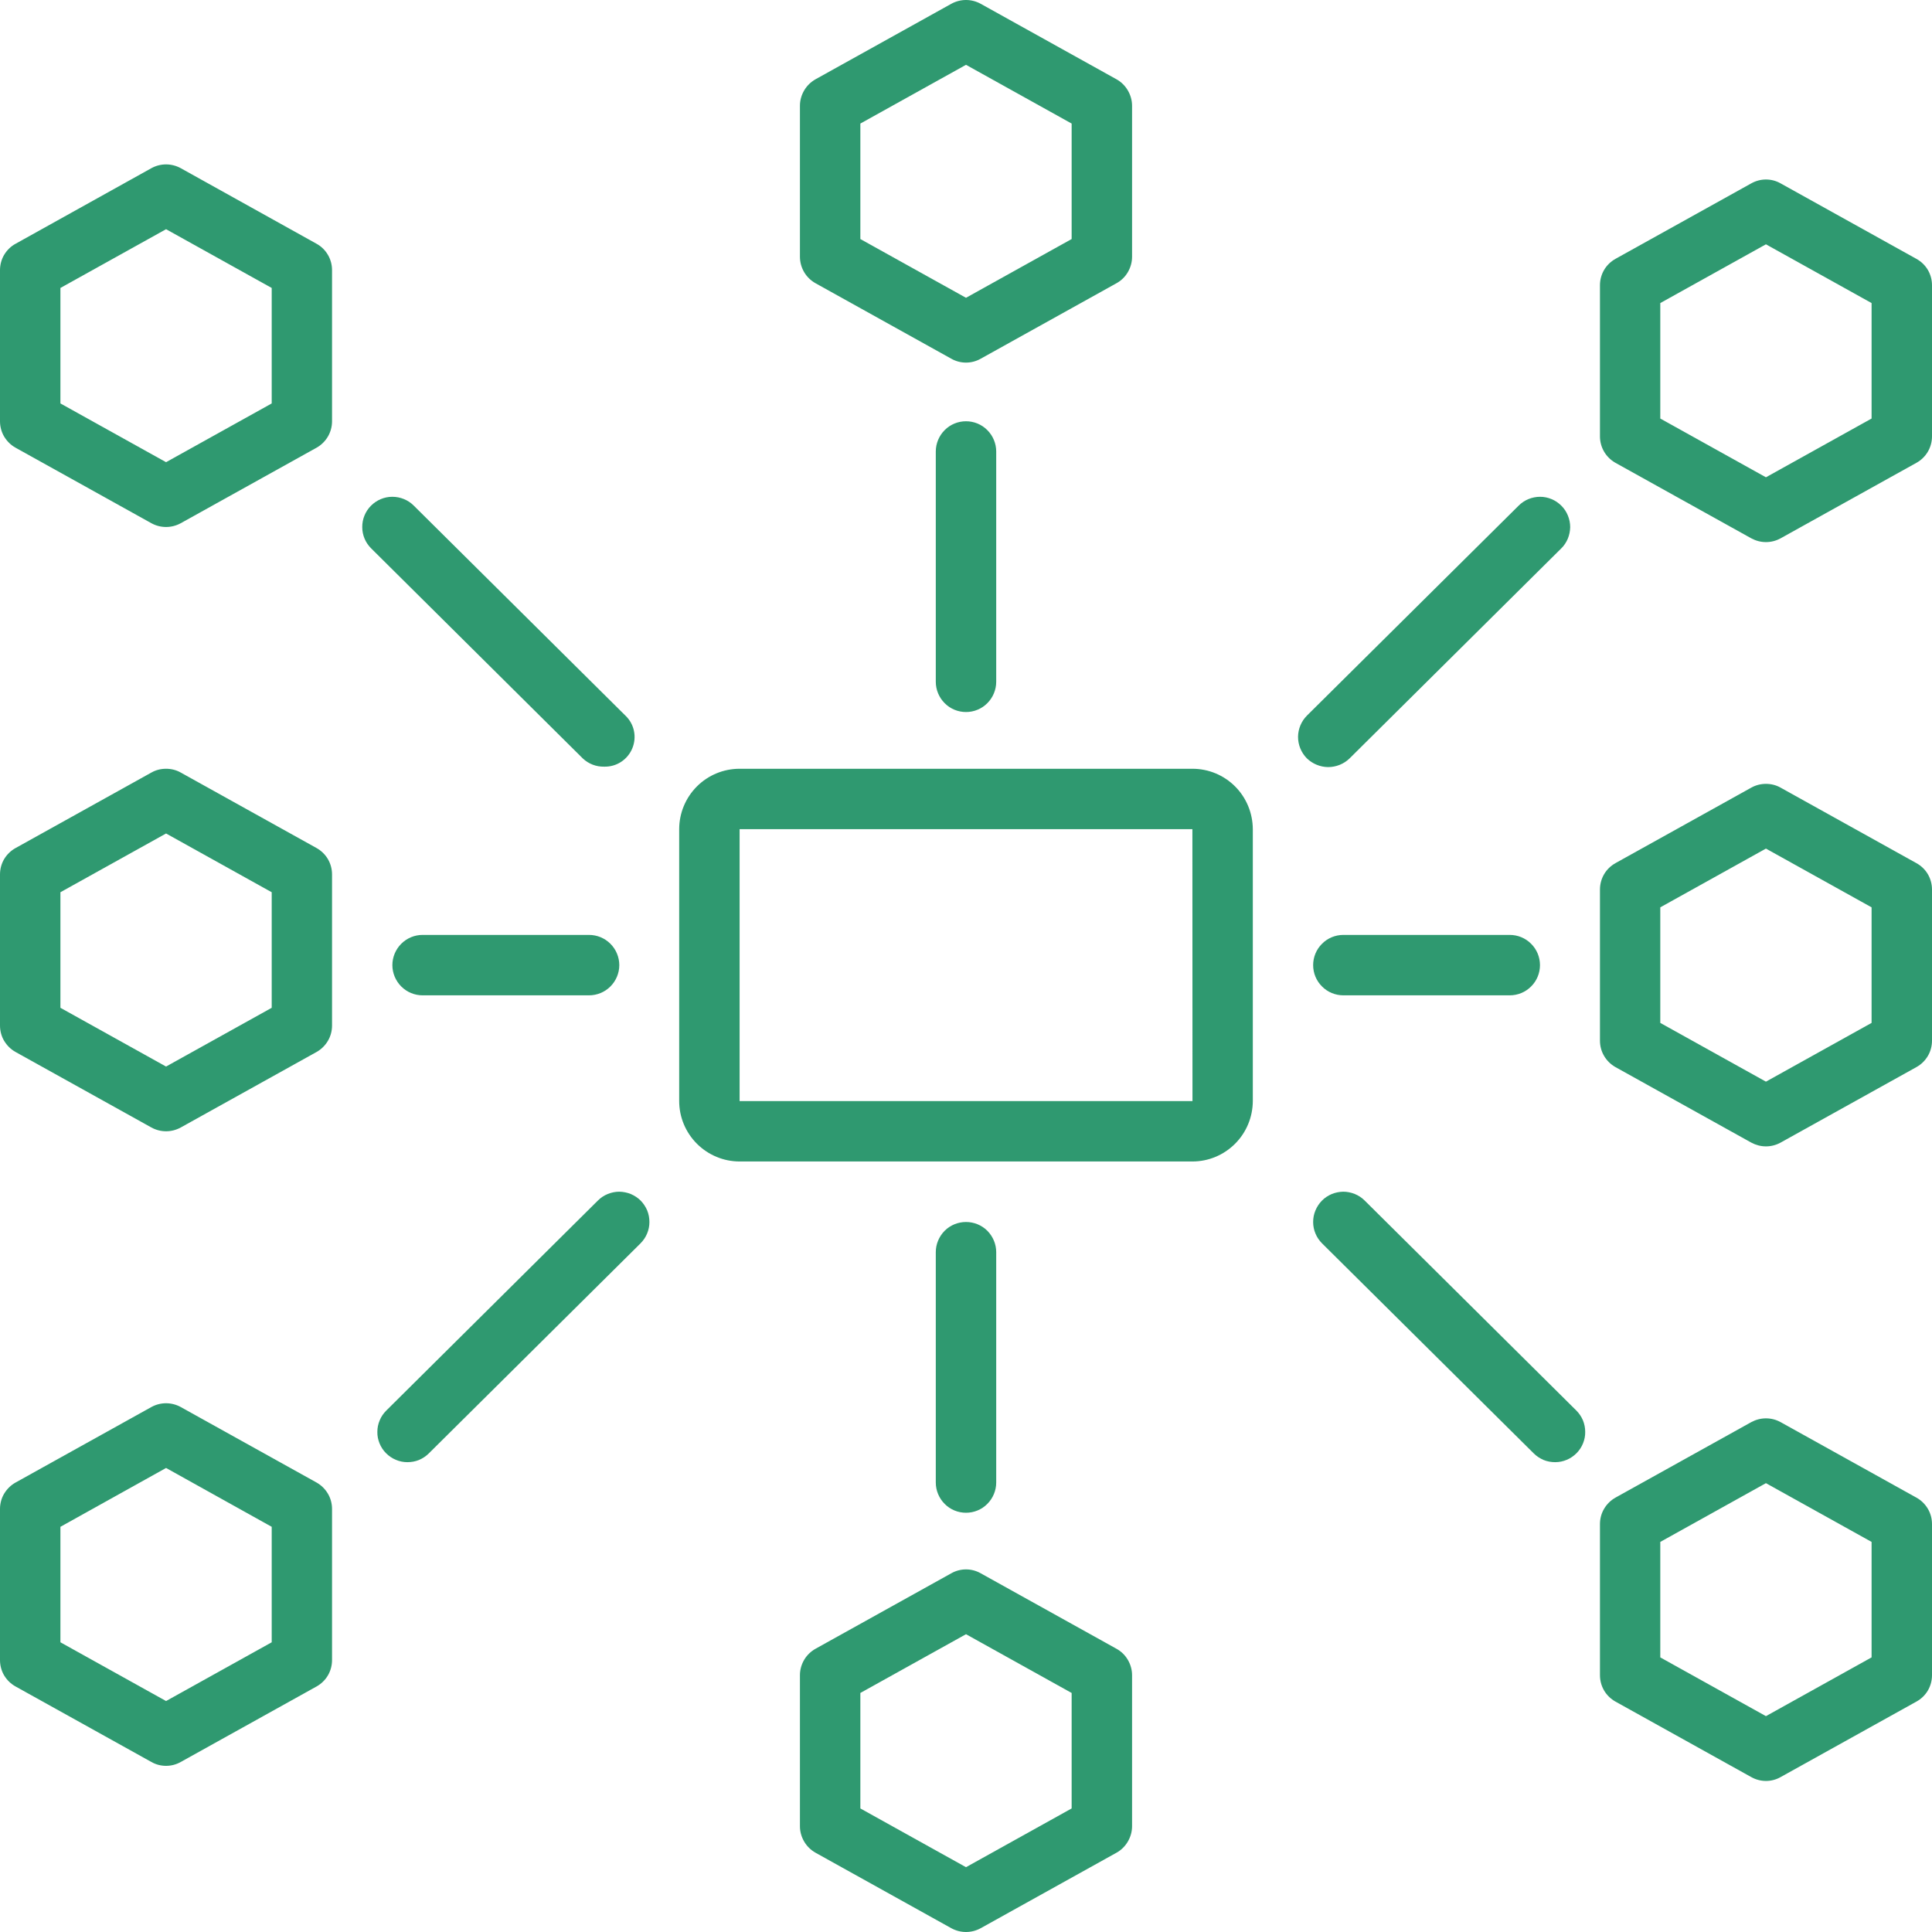 <svg width="22" height="22" viewBox="0 0 22 22" fill="none" xmlns="http://www.w3.org/2000/svg">
<g clip-path="url(#clip0_46_660)">
<path d="M13.578 8.754H8.422C8.24 8.754 8.065 8.826 7.936 8.955C7.807 9.084 7.734 9.259 7.734 9.442V12.538C7.734 12.721 7.807 12.895 7.936 13.024C8.065 13.153 8.24 13.226 8.422 13.226H13.578C13.761 13.226 13.935 13.153 14.064 13.024C14.193 12.895 14.265 12.721 14.266 12.538V9.442C14.265 9.259 14.193 9.084 14.064 8.955C13.935 8.826 13.761 8.754 13.578 8.754ZM8.422 12.538V9.442H13.578L13.579 12.538H8.422ZM6.879 8.73C6.948 8.732 7.015 8.713 7.072 8.676C7.129 8.639 7.174 8.585 7.2 8.522C7.226 8.459 7.233 8.39 7.219 8.323C7.205 8.256 7.171 8.195 7.121 8.148L4.711 5.757C4.646 5.692 4.558 5.657 4.467 5.657C4.376 5.657 4.289 5.694 4.224 5.759C4.16 5.824 4.124 5.911 4.125 6.003C4.125 6.094 4.162 6.181 4.227 6.245L6.637 8.637C6.703 8.699 6.79 8.732 6.879 8.73ZM9.286 3.225L10.833 4.085C10.884 4.114 10.942 4.129 11 4.129C11.058 4.129 11.116 4.114 11.167 4.085L12.714 3.225C12.768 3.195 12.812 3.152 12.843 3.099C12.874 3.046 12.891 2.986 12.891 2.924V1.204C12.891 1.143 12.874 1.083 12.843 1.03C12.812 0.977 12.768 0.933 12.714 0.903L11.167 0.043C11.116 0.015 11.058 -2.28882e-05 11 -2.28882e-05C10.942 -2.28882e-05 10.884 0.015 10.833 0.043L9.286 0.903C9.233 0.933 9.188 0.977 9.157 1.03C9.126 1.083 9.109 1.143 9.109 1.204V2.924C9.109 2.986 9.126 3.046 9.157 3.099C9.188 3.152 9.233 3.195 9.286 3.225ZM9.797 1.407L11 0.738L12.203 1.407V2.722L11 3.391L9.797 2.722V1.407ZM12.714 18.775L11.167 17.915C11.116 17.886 11.058 17.871 11 17.871C10.942 17.871 10.884 17.886 10.833 17.915L9.286 18.775C9.233 18.805 9.188 18.848 9.157 18.901C9.126 18.954 9.109 19.014 9.109 19.075V20.796C9.109 20.857 9.126 20.917 9.157 20.97C9.188 21.023 9.233 21.067 9.286 21.097L10.833 21.957C10.884 21.985 10.942 22 11 22C11.058 22 11.116 21.985 11.167 21.957L12.714 21.097C12.768 21.067 12.812 21.023 12.843 20.97C12.874 20.917 12.891 20.857 12.891 20.796V19.075C12.891 19.014 12.874 18.954 12.843 18.901C12.812 18.848 12.768 18.805 12.714 18.775ZM12.203 20.593L11 21.262L9.797 20.593V19.278L11 18.609L12.203 19.278V20.593ZM15.367 8.637L17.778 6.245C17.81 6.214 17.835 6.176 17.853 6.134C17.87 6.092 17.879 6.048 17.88 6.003C17.88 5.957 17.871 5.913 17.854 5.871C17.837 5.829 17.812 5.791 17.78 5.759C17.748 5.727 17.71 5.701 17.669 5.684C17.627 5.666 17.582 5.657 17.537 5.657C17.492 5.657 17.447 5.666 17.405 5.683C17.364 5.7 17.326 5.725 17.294 5.757L14.883 8.148C14.818 8.213 14.782 8.3 14.781 8.391C14.781 8.482 14.817 8.57 14.881 8.635C14.946 8.698 15.033 8.734 15.123 8.735C15.214 8.735 15.302 8.7 15.367 8.637ZM6.809 13.67L4.399 16.062C4.367 16.094 4.341 16.131 4.324 16.173C4.306 16.215 4.297 16.259 4.297 16.305C4.296 16.35 4.305 16.394 4.322 16.436C4.339 16.478 4.364 16.516 4.396 16.548C4.428 16.58 4.466 16.606 4.507 16.623C4.549 16.641 4.594 16.65 4.639 16.65C4.684 16.65 4.729 16.642 4.771 16.625C4.813 16.607 4.851 16.582 4.883 16.55L7.293 14.159C7.325 14.127 7.351 14.089 7.368 14.048C7.386 14.006 7.395 13.961 7.395 13.916C7.395 13.871 7.387 13.826 7.37 13.784C7.353 13.743 7.327 13.704 7.296 13.672C7.264 13.64 7.226 13.615 7.184 13.597C7.143 13.58 7.098 13.571 7.053 13.57C7.008 13.57 6.963 13.579 6.921 13.596C6.879 13.613 6.841 13.638 6.809 13.67H6.809ZM15.539 13.67C15.507 13.638 15.469 13.613 15.427 13.596C15.385 13.579 15.34 13.57 15.295 13.57C15.25 13.571 15.205 13.58 15.164 13.597C15.122 13.615 15.084 13.64 15.053 13.672C15.021 13.704 14.996 13.743 14.979 13.784C14.961 13.826 14.953 13.871 14.953 13.916C14.953 13.961 14.962 14.006 14.98 14.048C14.997 14.089 15.023 14.127 15.055 14.159L17.465 16.55C17.497 16.582 17.536 16.607 17.577 16.625C17.619 16.642 17.664 16.65 17.709 16.65C17.754 16.65 17.799 16.641 17.841 16.623C17.882 16.606 17.92 16.58 17.952 16.548C17.984 16.516 18.009 16.478 18.026 16.436C18.043 16.394 18.052 16.35 18.051 16.305C18.051 16.259 18.042 16.215 18.025 16.173C18.007 16.131 17.982 16.094 17.95 16.062L15.539 13.67ZM10.656 5.141V7.764C10.656 7.855 10.693 7.943 10.757 8.007C10.821 8.072 10.909 8.108 11 8.108C11.091 8.108 11.179 8.072 11.243 8.007C11.307 7.943 11.344 7.855 11.344 7.764V5.141C11.344 5.05 11.307 4.962 11.243 4.898C11.179 4.833 11.091 4.797 11 4.797C10.909 4.797 10.821 4.833 10.757 4.898C10.693 4.962 10.656 5.05 10.656 5.141ZM11.344 16.882V14.258C11.344 14.167 11.307 14.08 11.243 14.015C11.179 13.951 11.091 13.915 11 13.915C10.909 13.915 10.821 13.951 10.757 14.015C10.693 14.08 10.656 14.167 10.656 14.258V16.882C10.656 16.973 10.693 17.061 10.757 17.125C10.821 17.19 10.909 17.226 11 17.226C11.091 17.226 11.179 17.19 11.243 17.125C11.307 17.061 11.344 16.973 11.344 16.882ZM4.812 10.646C4.721 10.646 4.634 10.682 4.569 10.747C4.505 10.811 4.468 10.899 4.468 10.99C4.468 11.081 4.505 11.169 4.569 11.233C4.634 11.298 4.721 11.334 4.812 11.334H6.707C6.799 11.334 6.886 11.298 6.951 11.233C7.015 11.169 7.052 11.081 7.052 10.99C7.052 10.899 7.015 10.811 6.951 10.747C6.886 10.682 6.799 10.646 6.707 10.646H4.812ZM15.297 10.646C15.206 10.646 15.118 10.682 15.054 10.747C14.989 10.811 14.953 10.899 14.953 10.99C14.953 11.081 14.989 11.169 15.054 11.233C15.118 11.298 15.206 11.334 15.297 11.334H17.192C17.283 11.334 17.371 11.298 17.435 11.233C17.5 11.169 17.536 11.081 17.536 10.99C17.536 10.899 17.5 10.811 17.435 10.747C17.371 10.682 17.283 10.646 17.192 10.646H15.297ZM21.823 9.829L20.276 8.969C20.225 8.94 20.168 8.926 20.109 8.926C20.051 8.926 19.994 8.94 19.942 8.969L18.395 9.829C18.342 9.859 18.297 9.902 18.266 9.955C18.235 10.008 18.219 10.068 18.219 10.13V11.85C18.219 11.911 18.235 11.972 18.266 12.024C18.297 12.077 18.342 12.121 18.395 12.151L19.942 13.011C19.994 13.039 20.051 13.054 20.109 13.054C20.168 13.054 20.225 13.039 20.276 13.011L21.823 12.151C21.877 12.121 21.922 12.077 21.953 12.024C21.984 11.972 22 11.911 22 11.85V10.13C22 10.068 21.984 10.008 21.953 9.955C21.922 9.902 21.877 9.859 21.823 9.829ZM21.312 11.648L20.109 12.317L18.906 11.648V10.332L20.109 9.663L21.312 10.332V11.648ZM21.823 2.948L20.276 2.088C20.225 2.059 20.168 2.044 20.109 2.044C20.051 2.044 19.994 2.059 19.942 2.088L18.395 2.948C18.342 2.978 18.297 3.021 18.266 3.074C18.235 3.127 18.219 3.187 18.219 3.248V4.969C18.219 5.03 18.235 5.09 18.266 5.143C18.297 5.196 18.342 5.24 18.395 5.27L19.942 6.13C19.994 6.158 20.051 6.173 20.109 6.173C20.168 6.173 20.225 6.158 20.276 6.13L21.823 5.27C21.877 5.24 21.922 5.196 21.953 5.143C21.984 5.09 22 5.03 22 4.969V3.248C22 3.187 21.984 3.127 21.953 3.074C21.922 3.021 21.877 2.978 21.823 2.948ZM21.312 4.766L20.109 5.435L18.906 4.766V3.451L20.109 2.782L21.312 3.451V4.766ZM21.823 17.054L20.276 16.194C20.225 16.166 20.168 16.151 20.109 16.151C20.051 16.151 19.994 16.166 19.942 16.194L18.395 17.054C18.342 17.084 18.297 17.128 18.266 17.181C18.235 17.233 18.219 17.294 18.219 17.355V19.075C18.219 19.137 18.235 19.197 18.266 19.25C18.297 19.303 18.342 19.346 18.395 19.376L19.942 20.236C19.994 20.265 20.051 20.28 20.109 20.28C20.168 20.28 20.225 20.265 20.276 20.236L21.823 19.376C21.877 19.346 21.922 19.303 21.953 19.25C21.984 19.197 22 19.137 22 19.075V17.355C22 17.294 21.984 17.233 21.953 17.181C21.922 17.128 21.877 17.084 21.823 17.054ZM21.312 18.873L20.109 19.542L18.906 18.873V17.558L20.109 16.889L21.312 17.558V18.873ZM3.605 9.657L2.058 8.797C2.007 8.768 1.949 8.754 1.891 8.754C1.832 8.754 1.775 8.768 1.724 8.797L0.177 9.657C0.123 9.687 0.079 9.73 0.047 9.783C0.016 9.836 -1.77072e-05 9.896 1.43682e-08 9.958V11.678C-1.70945e-05 11.739 0.016 11.8 0.047 11.852C0.079 11.905 0.123 11.949 0.177 11.979L1.724 12.839C1.775 12.867 1.832 12.882 1.891 12.882C1.949 12.882 2.007 12.867 2.058 12.839L3.605 11.979C3.658 11.949 3.703 11.905 3.734 11.852C3.765 11.8 3.781 11.739 3.781 11.678V9.958C3.781 9.896 3.765 9.836 3.734 9.783C3.703 9.73 3.658 9.687 3.605 9.657ZM3.094 11.476L1.891 12.145L0.688 11.476V10.16L1.891 9.491L3.094 10.16V11.476ZM3.605 2.776L2.058 1.915C2.007 1.887 1.949 1.872 1.891 1.872C1.832 1.872 1.775 1.887 1.724 1.915L0.177 2.776C0.123 2.805 0.079 2.849 0.047 2.902C0.016 2.955 -1.70945e-05 3.015 1.43682e-08 3.076V4.797C-1.70945e-05 4.858 0.016 4.918 0.047 4.971C0.079 5.024 0.123 5.068 0.177 5.098L1.724 5.958C1.775 5.986 1.832 6.001 1.891 6.001C1.949 6.001 2.007 5.986 2.058 5.958L3.605 5.098C3.658 5.068 3.703 5.024 3.734 4.971C3.765 4.918 3.781 4.858 3.781 4.797V3.076C3.781 3.015 3.765 2.955 3.734 2.902C3.703 2.849 3.658 2.805 3.605 2.776ZM3.094 4.594L1.891 5.263L0.688 4.594V3.279L1.891 2.61L3.094 3.279V4.594ZM3.605 16.882L2.058 16.022C2.007 15.994 1.949 15.979 1.891 15.979C1.832 15.979 1.775 15.994 1.724 16.022L0.177 16.882C0.123 16.912 0.079 16.956 0.047 17.009C0.016 17.061 -1.74008e-05 17.122 1.43682e-08 17.183V18.903C-1.70945e-05 18.965 0.016 19.025 0.047 19.078C0.079 19.131 0.123 19.174 0.177 19.204L1.724 20.064C1.775 20.093 1.832 20.108 1.891 20.108C1.949 20.108 2.007 20.093 2.058 20.064L3.605 19.204C3.658 19.174 3.703 19.131 3.734 19.078C3.765 19.025 3.781 18.965 3.781 18.903V17.183C3.781 17.122 3.765 17.061 3.734 17.009C3.703 16.956 3.658 16.912 3.605 16.882ZM3.094 18.701L1.891 19.37L0.688 18.701V17.386L1.891 16.716L3.094 17.386V18.701Z" fill="#2F9970"/>
</g>
<defs>
<clipPath id="clip0_46_660">
<rect width="22" height="22" fill="white"/>
</clipPath>
</defs>
</svg>
